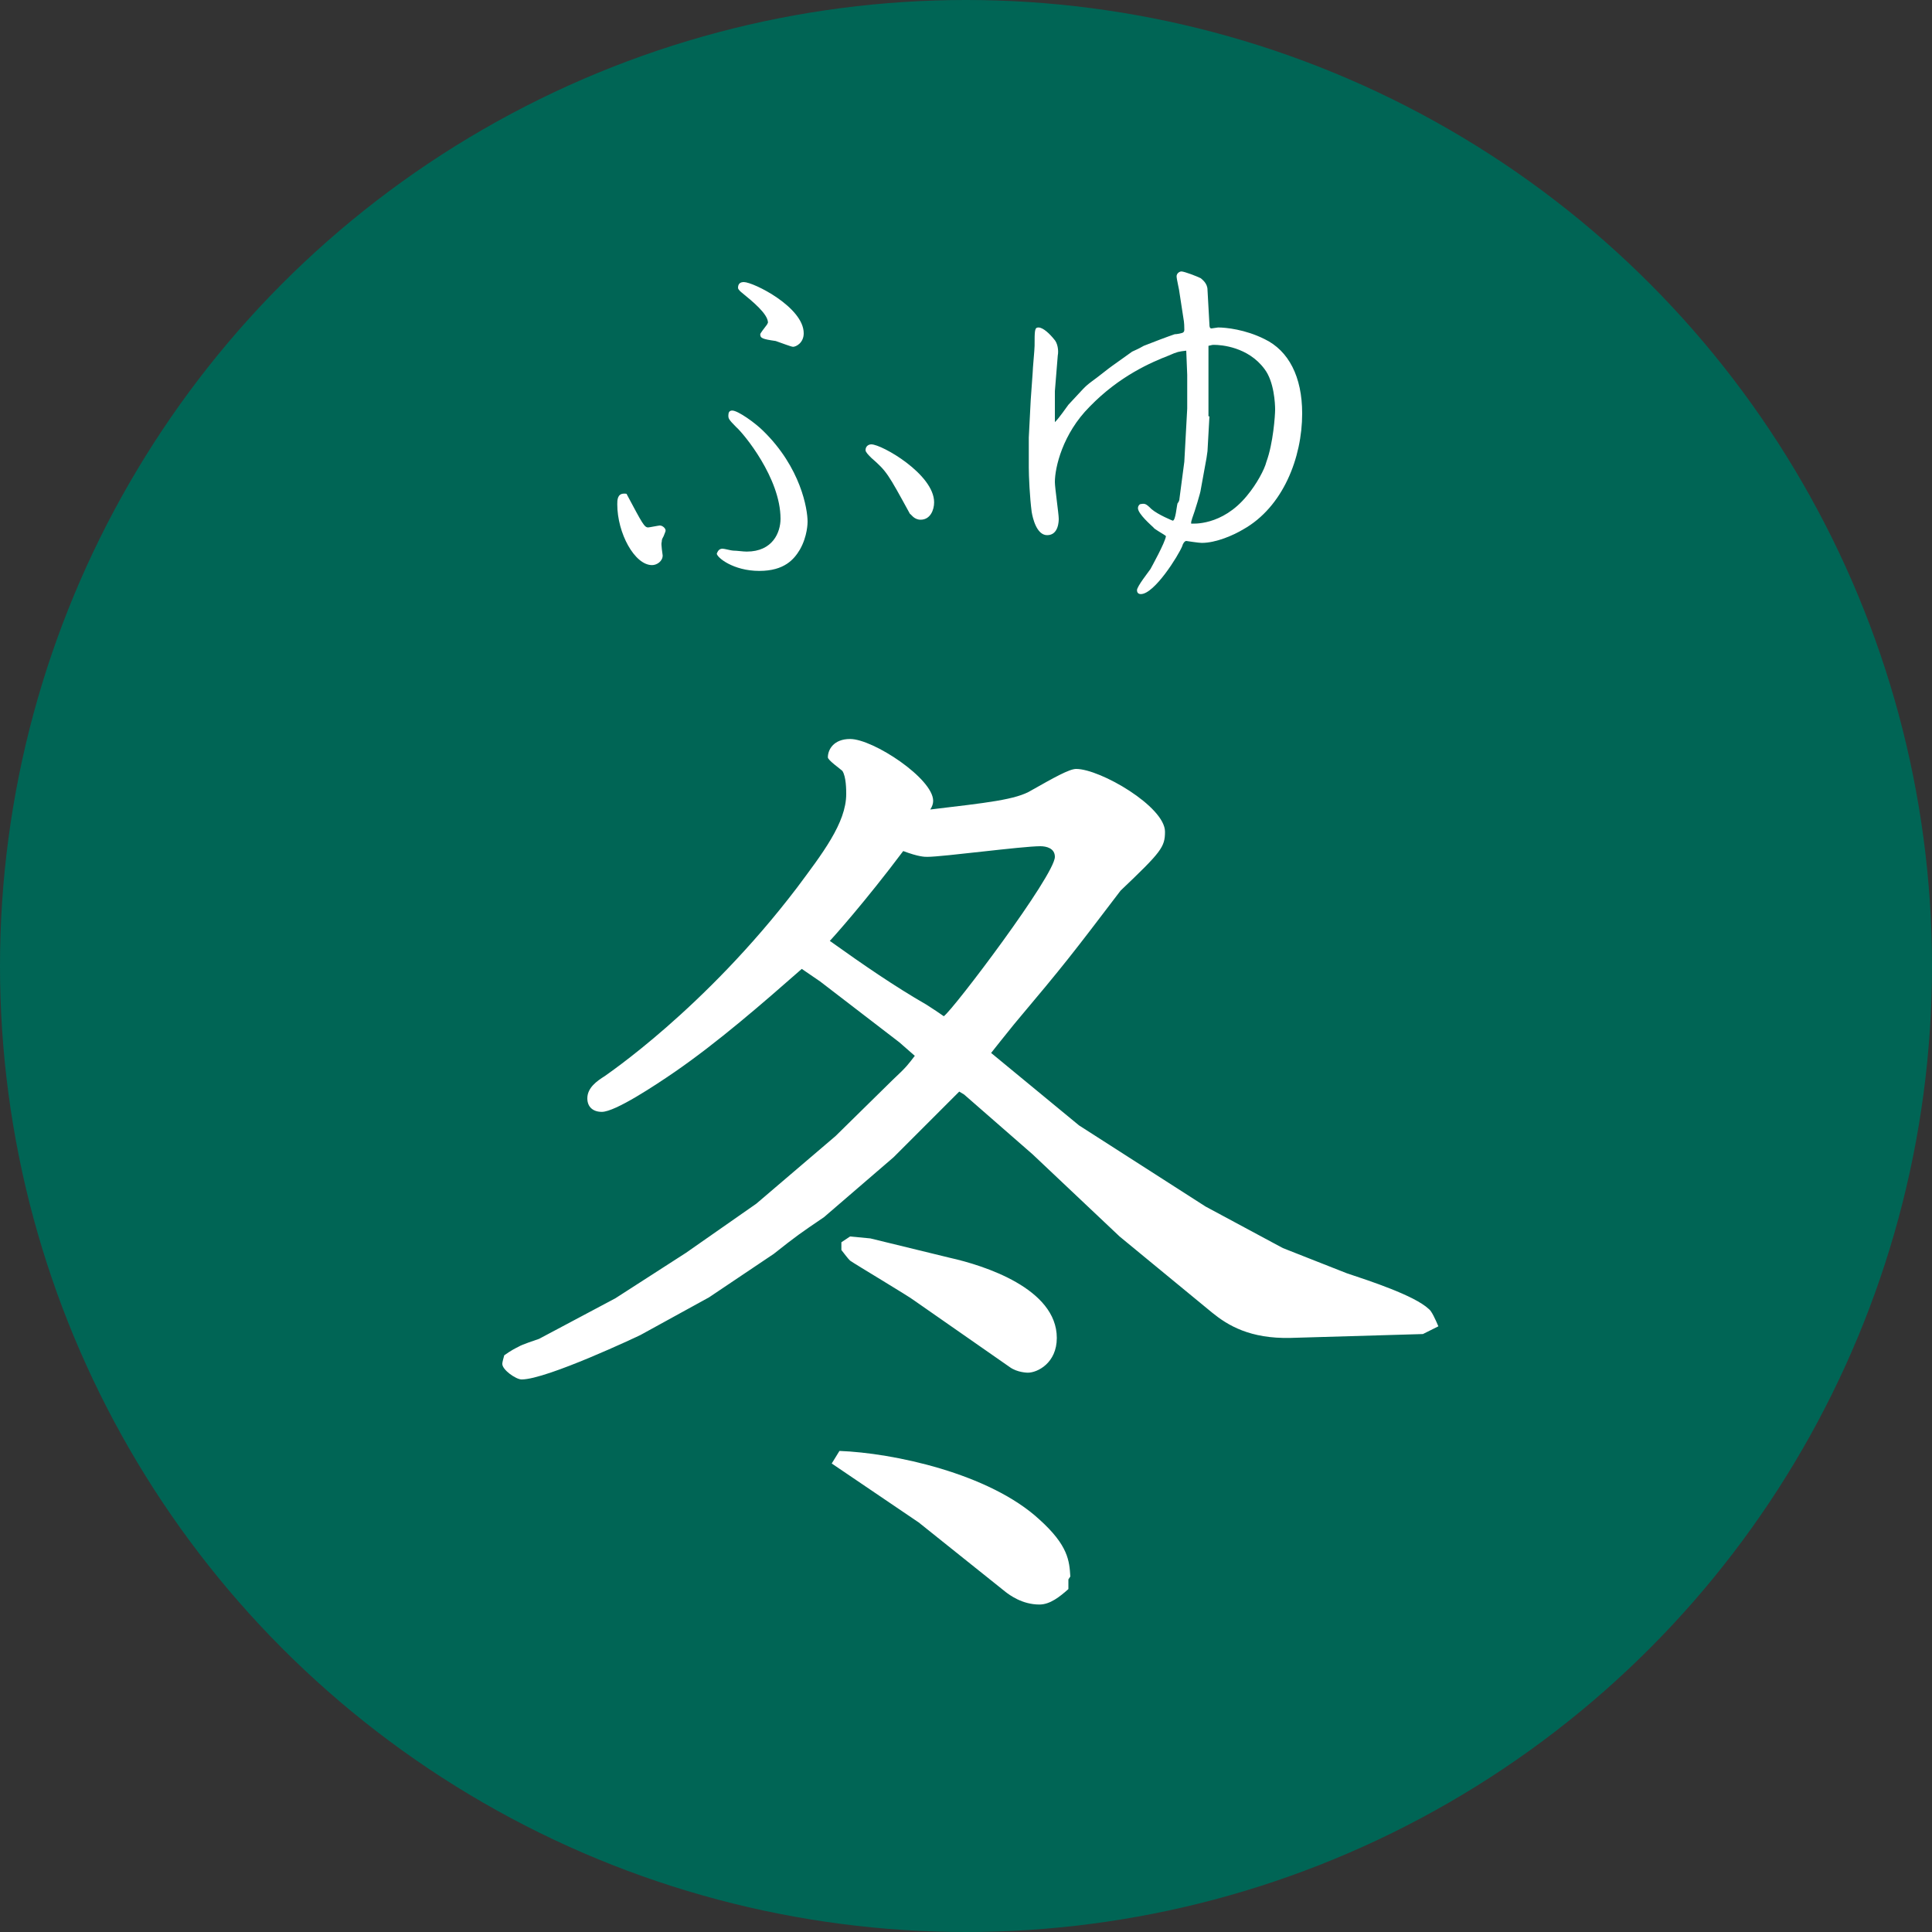 <?xml version="1.0" encoding="utf-8"?>
<!-- Generator: Adobe Illustrator 24.2.0, SVG Export Plug-In . SVG Version: 6.00 Build 0)  -->
<svg version="1.1" id="レイヤー_1" xmlns="http://www.w3.org/2000/svg" xmlns:xlink="http://www.w3.org/1999/xlink" x="0px"
	 y="0px" viewBox="0 0 200 200" width="200px" height="200px" style="enable-background:new 0 0 200 200;" xml:space="preserve">
<rect x="0" y="0" width="200" height="200" fill="#333333" stroke="none"/>
<style type="text/css">
	.st0{fill:#006555;}
	.st1{enable-background:new    ;}
	.st2{fill:#FFFFFF;}
</style>
<g id="winter" transform="translate(-600 -3964)">
	<circle id="楕円形_18" class="st0" cx="700" cy="4064" r="100"/>
	<g class="st1">
		<path class="st2" d="M663.7,4098.4l7.3-4.7l7.3-5.1l8.2-7l5.9-5.8c1.5-1.4,1.6-1.6,2.3-2.5l-1.6-1.4l-8.2-6.3l-1.9-1.3
			c-4.1,3.6-8.7,7.6-13.2,10.7c-1.9,1.3-6.1,4.1-7.5,4.1c-0.9,0-1.5-0.5-1.5-1.4c0-1.1,1-1.8,1.8-2.3c0.1-0.1,10.3-6.9,19.9-19.5
			c2.6-3.5,5.1-6.7,5.1-9.7c0-0.4,0-1.8-0.4-2.4c-0.2-0.2-1.5-1.1-1.5-1.4c0-0.8,0.6-1.9,2.3-1.9c2.4,0,8.6,4.1,8.6,6.4
			c0,0.3-0.1,0.6-0.3,0.9c5.8-0.7,8.9-1,10.5-2c2.3-1.3,3.9-2.2,4.6-2.2c2.5,0,9.2,3.9,9.2,6.5c0,1.6-0.4,2.1-4.6,6.1
			c-5.1,6.7-5.7,7.5-11,13.8c-0.8,1-2.1,2.6-2.4,3l9.1,7.5l13.1,8.4l8,4.3l6.6,2.6c2.4,0.8,7,2.3,8.5,3.7c0.3,0.2,0.7,1.1,1,1.8
			l-1.6,0.8l-13.7,0.4c-4.2,0.1-6.5-1.3-8.1-2.6l-9.6-7.9l-9-8.5l-7.1-6.2l-0.5-0.3l-6.8,6.8l-7.2,6.2c-2.5,1.7-2.8,1.9-5.2,3.8
			l-6.7,4.5l-7.1,3.9c-0.2,0.1-9.7,4.6-12.3,4.6c-0.6,0-2-1-2-1.6c0-0.1,0-0.2,0.2-0.9c0.7-0.5,1.1-0.7,1.5-0.9
			c0.3-0.2,1.8-0.7,2.1-0.8L663.7,4098.4z M685.9,4061.4c3.5,2.5,6.7,4.7,10,6.6c1.4,0.9,1.5,1,1.8,1.2c1-0.7,11.5-14.6,11.5-16.5
			c0-0.9-0.9-1.1-1.5-1.1c-1.9,0-10.1,1.1-11.7,1.1c-0.3,0-0.9,0-2.5-0.6C689.6,4057.3,686.2,4061.1,685.9,4061.4z M686.9,4114.2
			c5.5,0.2,15.5,2.3,20.7,7.1c3,2.7,3.1,4.3,3.2,5.9l-0.2,0.3v1c-0.9,0.8-1.9,1.6-3,1.6c-1.8,0-3.1-1-3.5-1.3l-9-7.2l-9-6.1
			L686.9,4114.2z M687.1,4092.6l0.9-0.6l2.1,0.2l8.2,2c3.6,0.8,11.1,3.2,11.1,8.3c0,2.6-2,3.6-3,3.6c0,0-1.1,0-1.9-0.6l-9.9-6.9
			c-0.5-0.4-6.2-3.8-6.6-4.1c-0.3-0.3-0.5-0.6-0.9-1.1V4092.6z"/>
	</g>
	<g class="st1">
		<path class="st2" d="M668.6,4021.5c0,0.6-0.6,1-1.1,1c-1.8,0-3.6-3.3-3.6-6.3c0-0.4,0-1.1,0.7-1.1c0.2,0,0.3,0,0.3,0.1
			c1.6,3,1.8,3.4,2.2,3.4c0.1,0,1.1-0.2,1.2-0.2c0.3,0,0.6,0.3,0.6,0.5c0,0.1,0,0.1-0.2,0.6c-0.1,0.2-0.2,0.3-0.2,0.6
			C668.4,4020.3,668.6,4021.4,668.6,4021.5z M674.8,4020.8c0.2,0,0.9,0.2,1.1,0.2c0.4,0,1,0.1,1.4,0.1c2.7,0,3.5-2,3.5-3.4
			c0-4.2-3.8-8.8-4.6-9.5c-0.8-0.8-0.8-0.9-0.8-1.2s0.1-0.5,0.4-0.5c0.6,0,2.4,1.3,3.2,2.1c3.9,3.8,4.6,8.1,4.6,9.4
			c0,0.1,0,1.5-0.8,2.9c-0.6,1-1.6,2.2-4.2,2.2c-2.7,0-4.4-1.4-4.4-1.8C674.3,4021.1,674.4,4020.8,674.8,4020.8z M677,3993.2
			c1,0,6.2,2.6,6.2,5.3c0,1-0.8,1.4-1.1,1.4c-0.2,0-1.2-0.4-1.8-0.6c-1.4-0.2-1.6-0.3-1.6-0.7c0-0.1,0.4-0.6,0.7-1
			c0,0,0.1-0.2,0.1-0.2c0-0.9-1.6-2.2-2.7-3.1c0,0-0.4-0.3-0.4-0.5C676.4,3993.4,676.6,3993.2,677,3993.2z M690.2,4010
			c1.1,0,6.5,3.1,6.5,6c0,0.8-0.4,1.8-1.4,1.8c-0.7,0-1-0.6-1.1-0.6c-2.3-4.2-2.4-4.4-4-5.8c-0.3-0.3-0.6-0.6-0.6-0.8
			C689.6,4010.2,689.9,4010,690.2,4010z"/>
		<path class="st2" d="M717.2,4000.4c0.4-0.2,0.5-0.2,1.2-0.6c1-0.4,2.6-1,3.2-1.2c0.2,0,0.8-0.1,0.9-0.2s0.1-0.2,0.1-0.3
			c0-0.2,0-0.7-0.1-1.2l-0.4-2.6c0-0.2-0.3-1.4-0.3-1.7c0-0.3,0.3-0.5,0.5-0.5c0.3,0,1.6,0.5,2,0.7c0.1,0.1,0.7,0.5,0.7,1.2l0.2,3.6
			c0,0.1,0,0.4,0.2,0.4c0.1,0,0.6-0.1,0.7-0.1c0.8,0,2.8,0.2,4.8,1.2c2.5,1.2,3.9,3.9,3.9,7.7c0,4.6-2,9.7-6.1,12
			c-1,0.6-2.8,1.4-4.3,1.4c-0.3,0-1.6-0.2-1.6-0.2c-0.2,0-0.4,0.4-0.4,0.5c-0.4,1-2.9,5-4.3,5c-0.3,0-0.4-0.2-0.4-0.4
			c0-0.4,1.2-1.9,1.4-2.2c0.1-0.2,1.5-2.7,1.6-3.4c-0.2-0.2-1.2-0.7-1.3-0.9c-0.2-0.2-1.6-1.4-1.6-2c0-0.2,0.1-0.3,0.2-0.4
			c0.5-0.1,0.6-0.1,1.2,0.5c0.7,0.6,2.2,1.2,2.2,1.2c0.3,0,0.4-1.5,0.5-1.8c0.1-0.1,0.2-0.3,0.2-0.5l0.5-3.8l0.3-5.5v-3.5l-0.1-2.5
			c-0.8,0.1-0.9,0.1-1.8,0.5c-1.8,0.7-5.1,2.1-8.2,5.3c-2.8,2.8-3.6,6.3-3.6,7.8c0,0.6,0.4,3.3,0.4,3.8c0,0.2,0,1.7-1.2,1.7
			c-1.1,0-1.5-1.8-1.6-2.4c-0.2-1.5-0.3-3.7-0.3-4.6v-3.1l0.2-3.9l0.2-2.8c0-0.4,0.2-2.4,0.2-2.8c0-1.6,0-1.9,0.4-1.9
			c0.5,0,1.2,0.7,1.6,1.2c0.4,0.4,0.5,1.2,0.4,1.7l-0.3,3.7l0,3.2c0.2-0.2,0.4-0.4,1.4-1.8c1.6-1.7,1.6-1.8,2.4-2.4
			c0.7-0.5,1.8-1.4,2.1-1.6L717.2,4000.4z M725.2,4007.1l-0.2,3.6l-0.1,0.7l-0.6,3.3c0,0.2-0.6,2.2-0.9,3c0,0.1-0.1,0.2-0.1,0.5
			c0.1,0,3.2,0.3,5.8-2.9c1-1.2,1.8-2.7,2-3.5c0.7-1.9,0.9-4.8,0.9-5.4c0-0.6-0.1-2.9-1.1-4.2c-1.7-2.3-4.5-2.5-5.2-2.5
			c-0.2,0-0.2,0-0.6,0.1V4007.1z"/>
	</g>
</g>
</svg>
